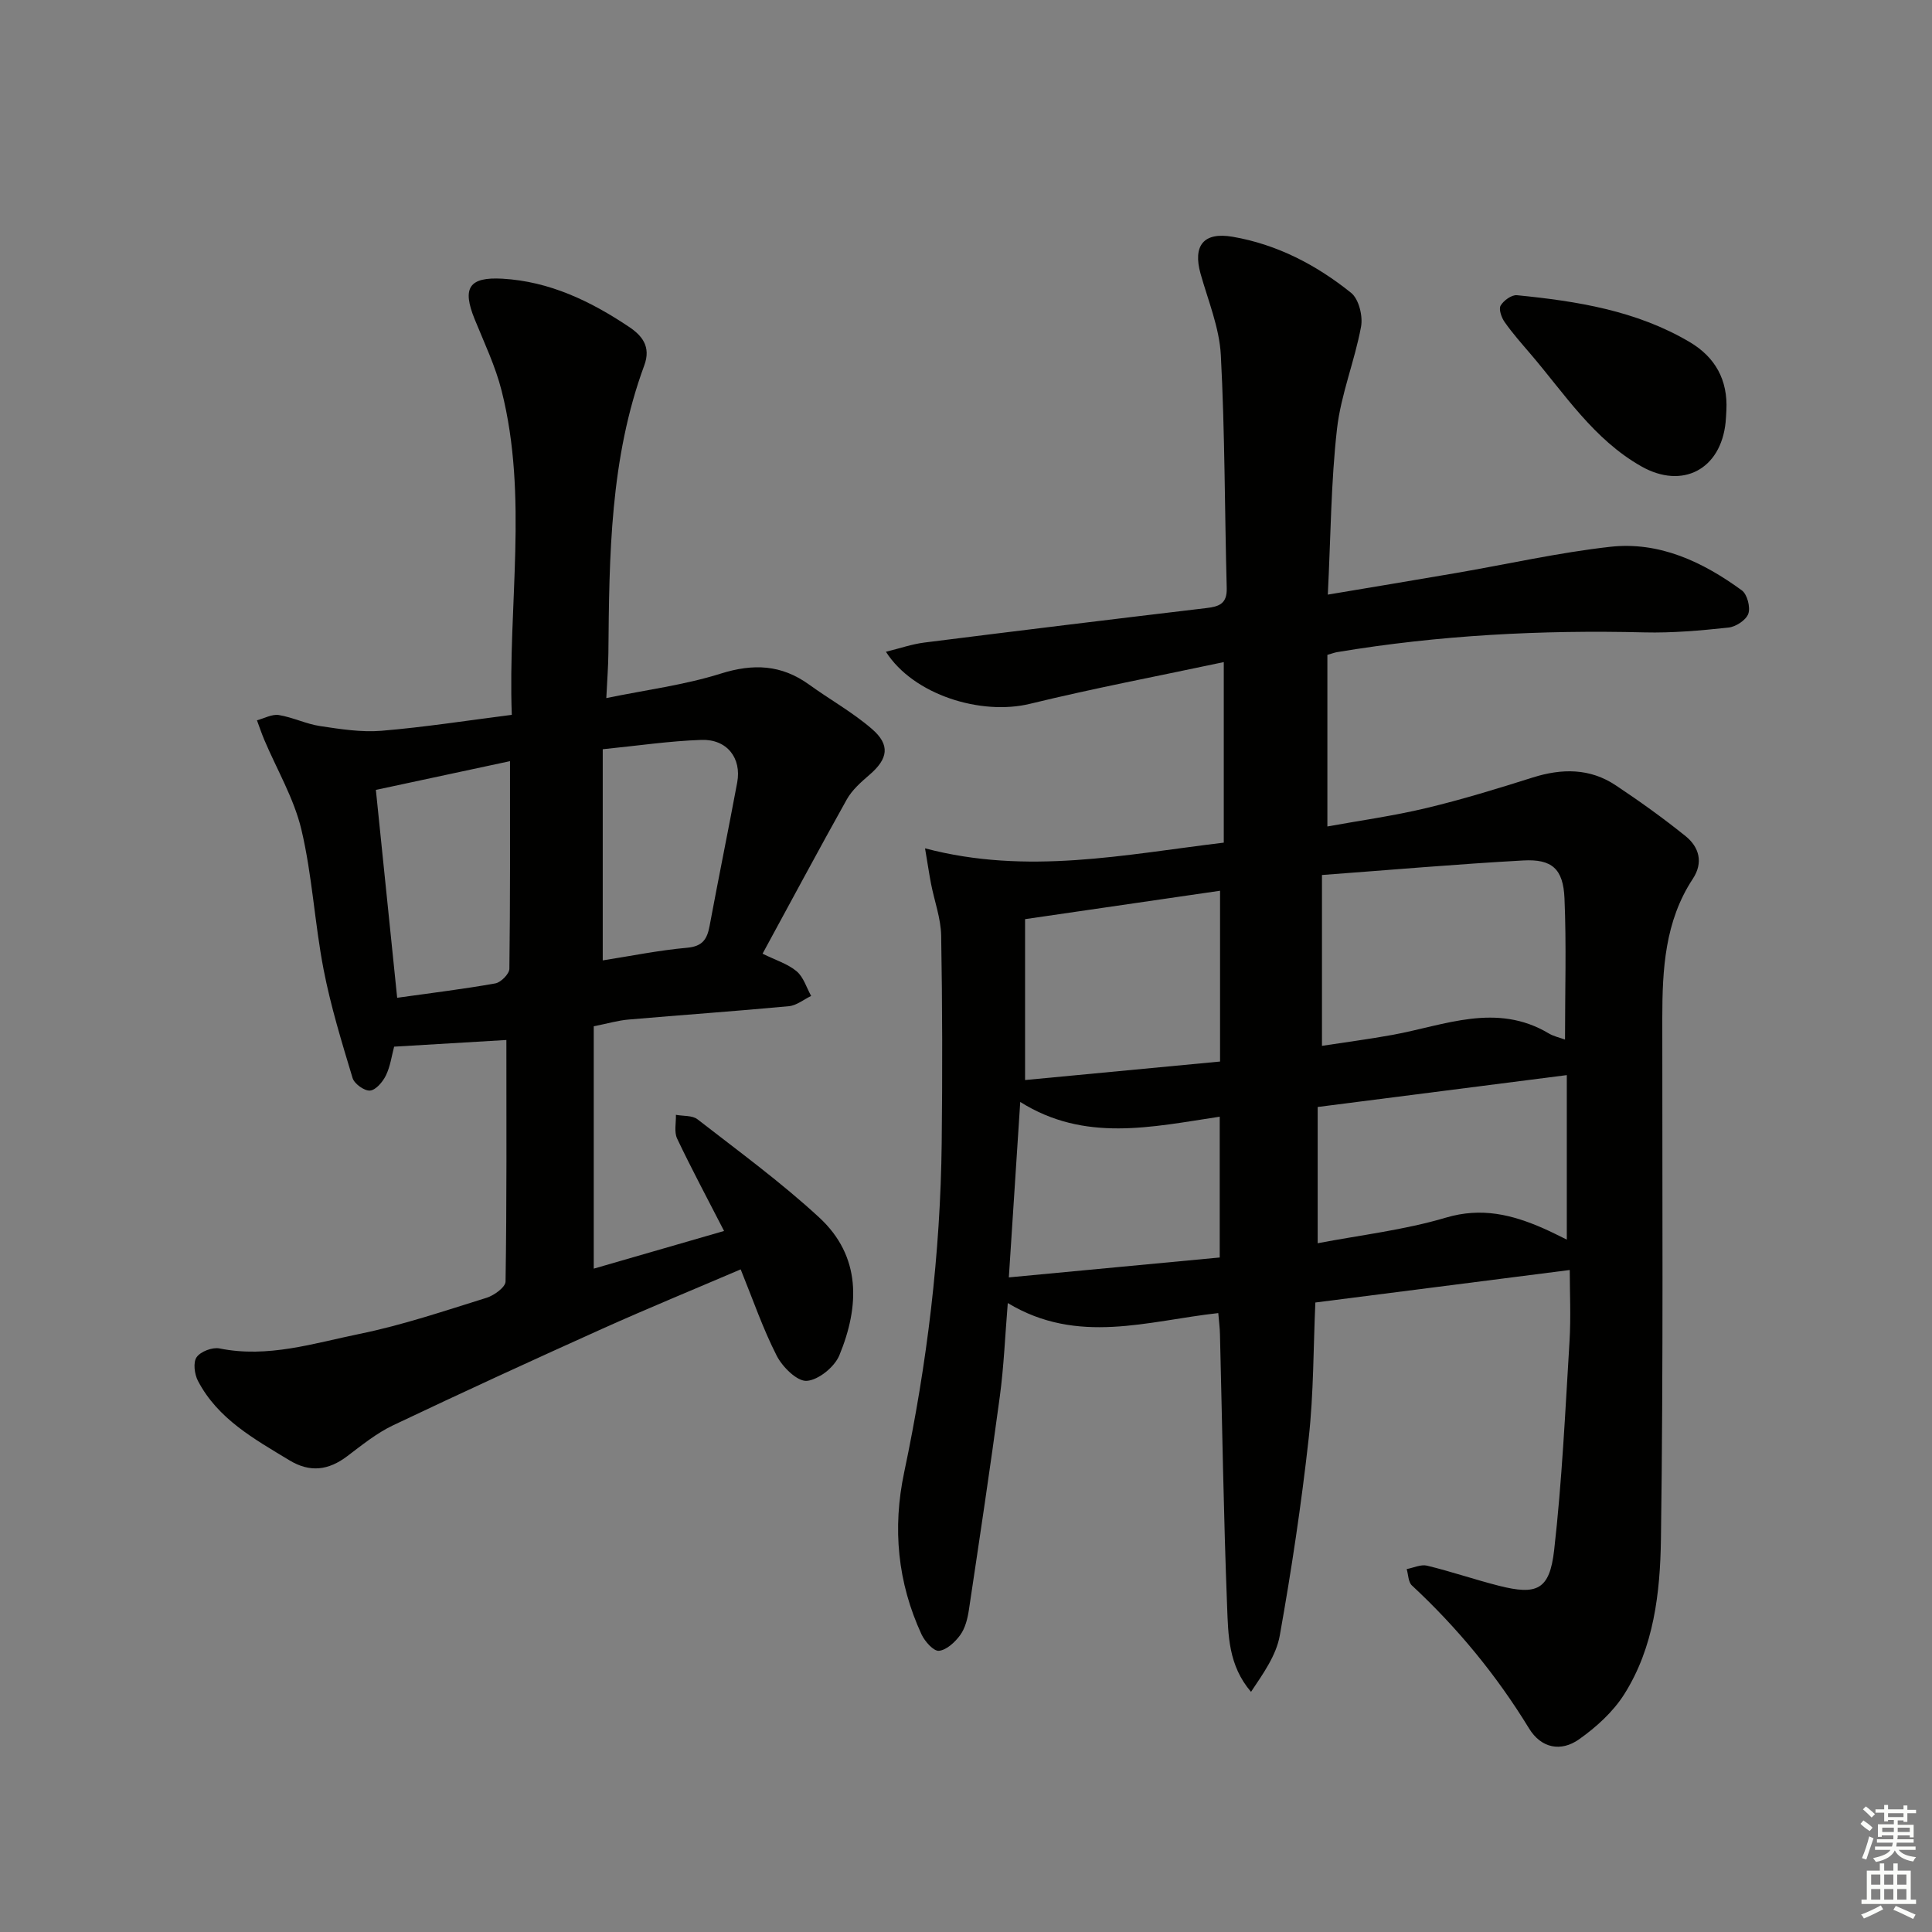 <svg enable-background="new 0 0 400 400" viewBox="0 0 400 400" xmlns="http://www.w3.org/2000/svg"><rect x="0" y="0" width="400" height="400" fill="#808080" stroke="none"/><g fill="#010100"><path d="m325 262.94c-17.61 2.25-34.83 4.45-52.67 6.73-.42 9.3-.34 18.77-1.38 28.12-1.52 13.67-3.57 27.3-5.99 40.85-.74 4.12-3.45 7.89-5.95 11.64-4.7-5.48-4.72-11.75-4.95-17.69-.73-18.79-1.01-37.6-1.48-56.4-.03-1.29-.2-2.58-.35-4.33-14.58 1.6-29.09 6.68-43.58-2.08-.56 6.84-.81 13.1-1.64 19.28-1.98 14.79-4.21 29.55-6.42 44.31-.27 1.78-.76 3.73-1.78 5.14-1.06 1.46-2.82 3.11-4.41 3.27-1.11.11-2.93-1.94-3.61-3.4-4.96-10.75-6.04-21.96-3.59-33.55 4.75-22.49 7.51-45.23 7.77-68.23.16-14.29.14-28.58-.11-42.86-.06-3.58-1.39-7.14-2.09-10.72-.37-1.9-.65-3.83-1.25-7.38 21.2 5.59 41.25 1.29 61.85-1.18 0-11.98 0-24.05 0-37.38-13.59 2.89-26.93 5.42-40.09 8.63-10.14 2.48-24.15-1.82-29.86-10.77 2.88-.7 5.4-1.59 7.99-1.91 19.43-2.45 38.87-4.82 58.31-7.13 2.63-.31 4.35-.86 4.26-4.11-.43-16.09-.37-32.21-1.22-48.28-.3-5.66-2.62-11.24-4.19-16.81-1.65-5.86.62-8.72 6.64-7.68 9.22 1.59 17.35 5.84 24.53 11.62 1.59 1.28 2.46 4.8 2.05 7-1.32 7.13-4.17 14.02-4.98 21.17-1.25 11.01-1.29 22.15-1.9 34.3 9.44-1.59 18.02-3 26.59-4.48 10.62-1.83 21.18-4.22 31.87-5.42 10.19-1.14 19.18 3.12 27.26 9.02 1.12.82 1.81 3.5 1.34 4.84-.46 1.31-2.58 2.7-4.1 2.86-5.78.62-11.62 1.14-17.41 1-21.35-.53-42.57.57-63.65 4.09-.46.08-.91.25-1.99.56v35.53c6.7-1.22 13.68-2.18 20.49-3.81 7.41-1.77 14.73-4.02 22-6.32 6.04-1.91 11.86-1.96 17.22 1.62 4.96 3.3 9.82 6.78 14.46 10.52 2.82 2.28 3.7 5.48 1.49 8.83-5.79 8.79-6.31 18.72-6.32 28.78-.02 35.98.23 71.97-.28 107.95-.16 11.04-1.45 22.38-7.6 32.1-2.31 3.65-5.79 6.81-9.36 9.33-3.72 2.63-7.82 1.88-10.35-2.26-6.72-11-14.82-20.84-24.26-29.61-.75-.7-.73-2.23-1.07-3.38 1.41-.26 2.93-1.01 4.2-.71 5 1.21 9.88 2.89 14.87 4.16 7.91 2.01 10.52.86 11.46-7.37 1.63-14.33 2.3-28.78 3.18-43.19.31-5.13.05-10.27.05-14.81zm-51.3-81.78v35.37c4.87-.75 9.79-1.39 14.67-2.28 10.75-1.97 21.45-6.76 32.29-.29 1.04.62 2.29.87 3.36 1.27 0-9.99.3-19.63-.11-29.24-.26-6.11-2.59-8.17-8.55-7.84-13.58.75-27.13 1.93-41.66 3.01zm50.69 75.49c0-11.68 0-22.98 0-34.06-17.4 2.23-34.23 4.38-51.58 6.6v28.21c8.89-1.7 17.94-2.74 26.54-5.3 7.38-2.19 13.7-.63 20.19 2.22 1.63.71 3.21 1.53 4.85 2.33zm-112.16-66.35v33.31c13.4-1.27 26.84-2.55 40.37-3.83 0-11.95 0-23.31 0-35.36-13.5 1.96-26.56 3.87-40.37 5.88zm-3.36 74.17c15.1-1.42 29.22-2.76 43.66-4.12 0-10.15 0-19.5 0-29.15-14.14 2.13-27.95 5.34-41.3-3.05-.8 12.3-1.54 23.68-2.36 36.32z"/><path d="m157.88 197.45c2.72 1.35 5.21 2.1 7.05 3.64 1.43 1.2 2.04 3.37 3.01 5.11-1.53.73-3.01 1.97-4.59 2.12-11.07 1.04-22.17 1.81-33.25 2.77-2.13.18-4.23.81-7.17 1.39v50.18c8.6-2.49 17.68-5.11 26.98-7.8-3.43-6.69-6.73-12.83-9.72-19.13-.65-1.37-.2-3.27-.25-4.92 1.51.29 3.39.09 4.47.93 8.52 6.62 17.27 13.01 25.18 20.31 8.75 8.06 8.38 18.39 4.19 28.55-.99 2.41-4.32 5.12-6.74 5.29-1.99.15-5.03-2.86-6.22-5.18-2.85-5.57-4.9-11.56-7.47-17.9-9.77 4.18-19.24 8.07-28.57 12.26-14.53 6.54-29.02 13.19-43.41 20.03-3.4 1.62-6.43 4.08-9.47 6.38-3.87 2.93-7.68 3.46-11.98.86-7.27-4.41-14.8-8.53-18.94-16.45-.72-1.38-1.03-3.83-.27-4.9.83-1.18 3.27-2.11 4.74-1.81 10.01 2.03 19.49-1.07 28.99-3.01 8.91-1.82 17.6-4.77 26.31-7.48 1.56-.49 3.9-2.19 3.92-3.36.26-16.62.17-33.24.17-50.01-7.87.47-15.41.91-23.24 1.38-.51 1.91-.79 4.09-1.71 5.97-.65 1.33-2.08 3.02-3.28 3.12-1.17.1-3.25-1.4-3.61-2.59-2.24-7.42-4.53-14.87-6-22.46-1.86-9.6-2.35-19.49-4.6-28.98-1.53-6.45-5.08-12.43-7.7-18.63-.55-1.31-1-2.66-1.5-4 1.51-.4 3.11-1.31 4.52-1.09 2.91.47 5.67 1.86 8.58 2.29 4.19.63 8.51 1.31 12.68.97 8.89-.74 17.72-2.12 26.98-3.3-.83-22.75 3.45-45.07-2.1-67.08-1.28-5.09-3.6-9.94-5.59-14.84-2.64-6.49-1.16-8.77 5.75-8.38 9.77.56 18.25 4.65 26.19 9.96 2.68 1.79 4.63 4.07 3.18 7.99-7.1 19.24-7.25 39.39-7.43 59.53-.02 2.76-.25 5.52-.43 9.35 8.3-1.71 16.2-2.71 23.67-5.06 6.77-2.13 12.59-1.87 18.32 2.27 4.3 3.11 9 5.72 12.99 9.17 3.87 3.33 3.35 6.21-.5 9.51-1.74 1.5-3.59 3.13-4.69 5.09-5.89 10.54-11.59 21.19-17.44 31.94zm-75.65 9.13c7.23-1.02 13.81-1.81 20.33-2.98 1.15-.21 2.88-1.96 2.9-3.01.19-14.12.13-28.24.13-43-9.29 1.99-18.3 3.92-27.77 5.95 1.47 14.36 2.91 28.35 4.41 43.04zm42.56-51.46v43.72c5.71-.89 11.57-2.09 17.48-2.62 3.2-.29 4.13-1.78 4.64-4.5 1.85-9.92 3.87-19.8 5.72-29.71.94-5.06-2.12-9.01-7.42-8.82-6.57.22-13.12 1.2-20.42 1.93z"/><path d="m357.43 84.94c-.05.83-.08 1.66-.16 2.49-1 9.79-8.96 13.93-17.44 9.13-9.88-5.59-15.87-15-22.98-23.31-1.83-2.14-3.72-4.27-5.33-6.57-.66-.93-1.26-2.66-.83-3.41.61-1.05 2.28-2.26 3.38-2.15 12.43 1.23 24.72 3.18 35.73 9.68 5.33 3.14 7.95 7.88 7.63 14.14z"/></g><path d="m385.2 377.6.6-.7c.6.4 1.3.9 1.9 1.5l-.6.7c-.8-.5-1.4-1-1.9-1.5zm.3 7.1c.6-1.4 1.1-2.9 1.5-4.5.3.1.6.3.9.4-.5 1.4-1 2.9-1.5 4.4zm.2-10.1.6-.6c.7.5 1.3 1.1 1.9 1.6l-.7.7c-.6-.6-1.2-1.2-1.8-1.7zm8.4-.8h.8v.9h1.8v.7h-1.8v1.8h-.8v-.3h-1.2v.9h3.3v2.6h-.8v-.4h-2.5c0 .3 0 .6-.1.8h3.4v.7h-3.5c0 .3-.1.6-.1.8h4v.7h-3.5c.7.9 1.9 1.3 3.6 1.5-.2.2-.4.5-.6.9-1.9-.3-3.2-1.1-3.8-2.3-.5 1.1-1.8 2-3.9 2.4-.2-.3-.4-.5-.6-.8 1.9-.4 3.1-.9 3.6-1.7h-3.2v-.7h3.5c.1-.2.1-.5.2-.8h-3.3v-.7h3.4c0-.2 0-.5 0-.8h-2.4v.3h-.8v-2.6h3.3v-.9h-1.2v.3h-.8v-1.8h-1.8v-.7h1.8v-.9h.8v.9h3.2zm-4.4 5.5h2.4c0-.3 0-.6 0-.9h-2.4zm1.2-3.1h3.2v-.8h-3.2zm4.4 2.2h-2.4v.9h2.5v-.9z" fill="#fbfcfa"/><path d="m389.2 385.8h.9v1.5h1.9v-1.5h.9v1.5h2.7v6h1.1v.9h-11.3v-.9h1.1v-6h2.7zm.2 8.7.5.8c-1.2.6-2.5 1.3-4 1.9-.2-.3-.3-.6-.6-.8 1.6-.6 3-1.3 4.1-1.9zm-2-4.3h1.9v-2.1h-1.9zm0 3.1h1.9v-2.2h-1.9zm2.7-3.1h1.9v-2.1h-1.9zm0 3.1h1.9v-2.2h-1.9zm2.4 1.3c1.4.6 2.7 1.2 4.1 1.8l-.5.9c-1.5-.7-2.8-1.4-4.1-1.9zm2.2-6.5h-1.9v2.1h1.9zm-1.9 5.2h1.9v-2.2h-1.9z" fill="#fbfcfa"/></svg>